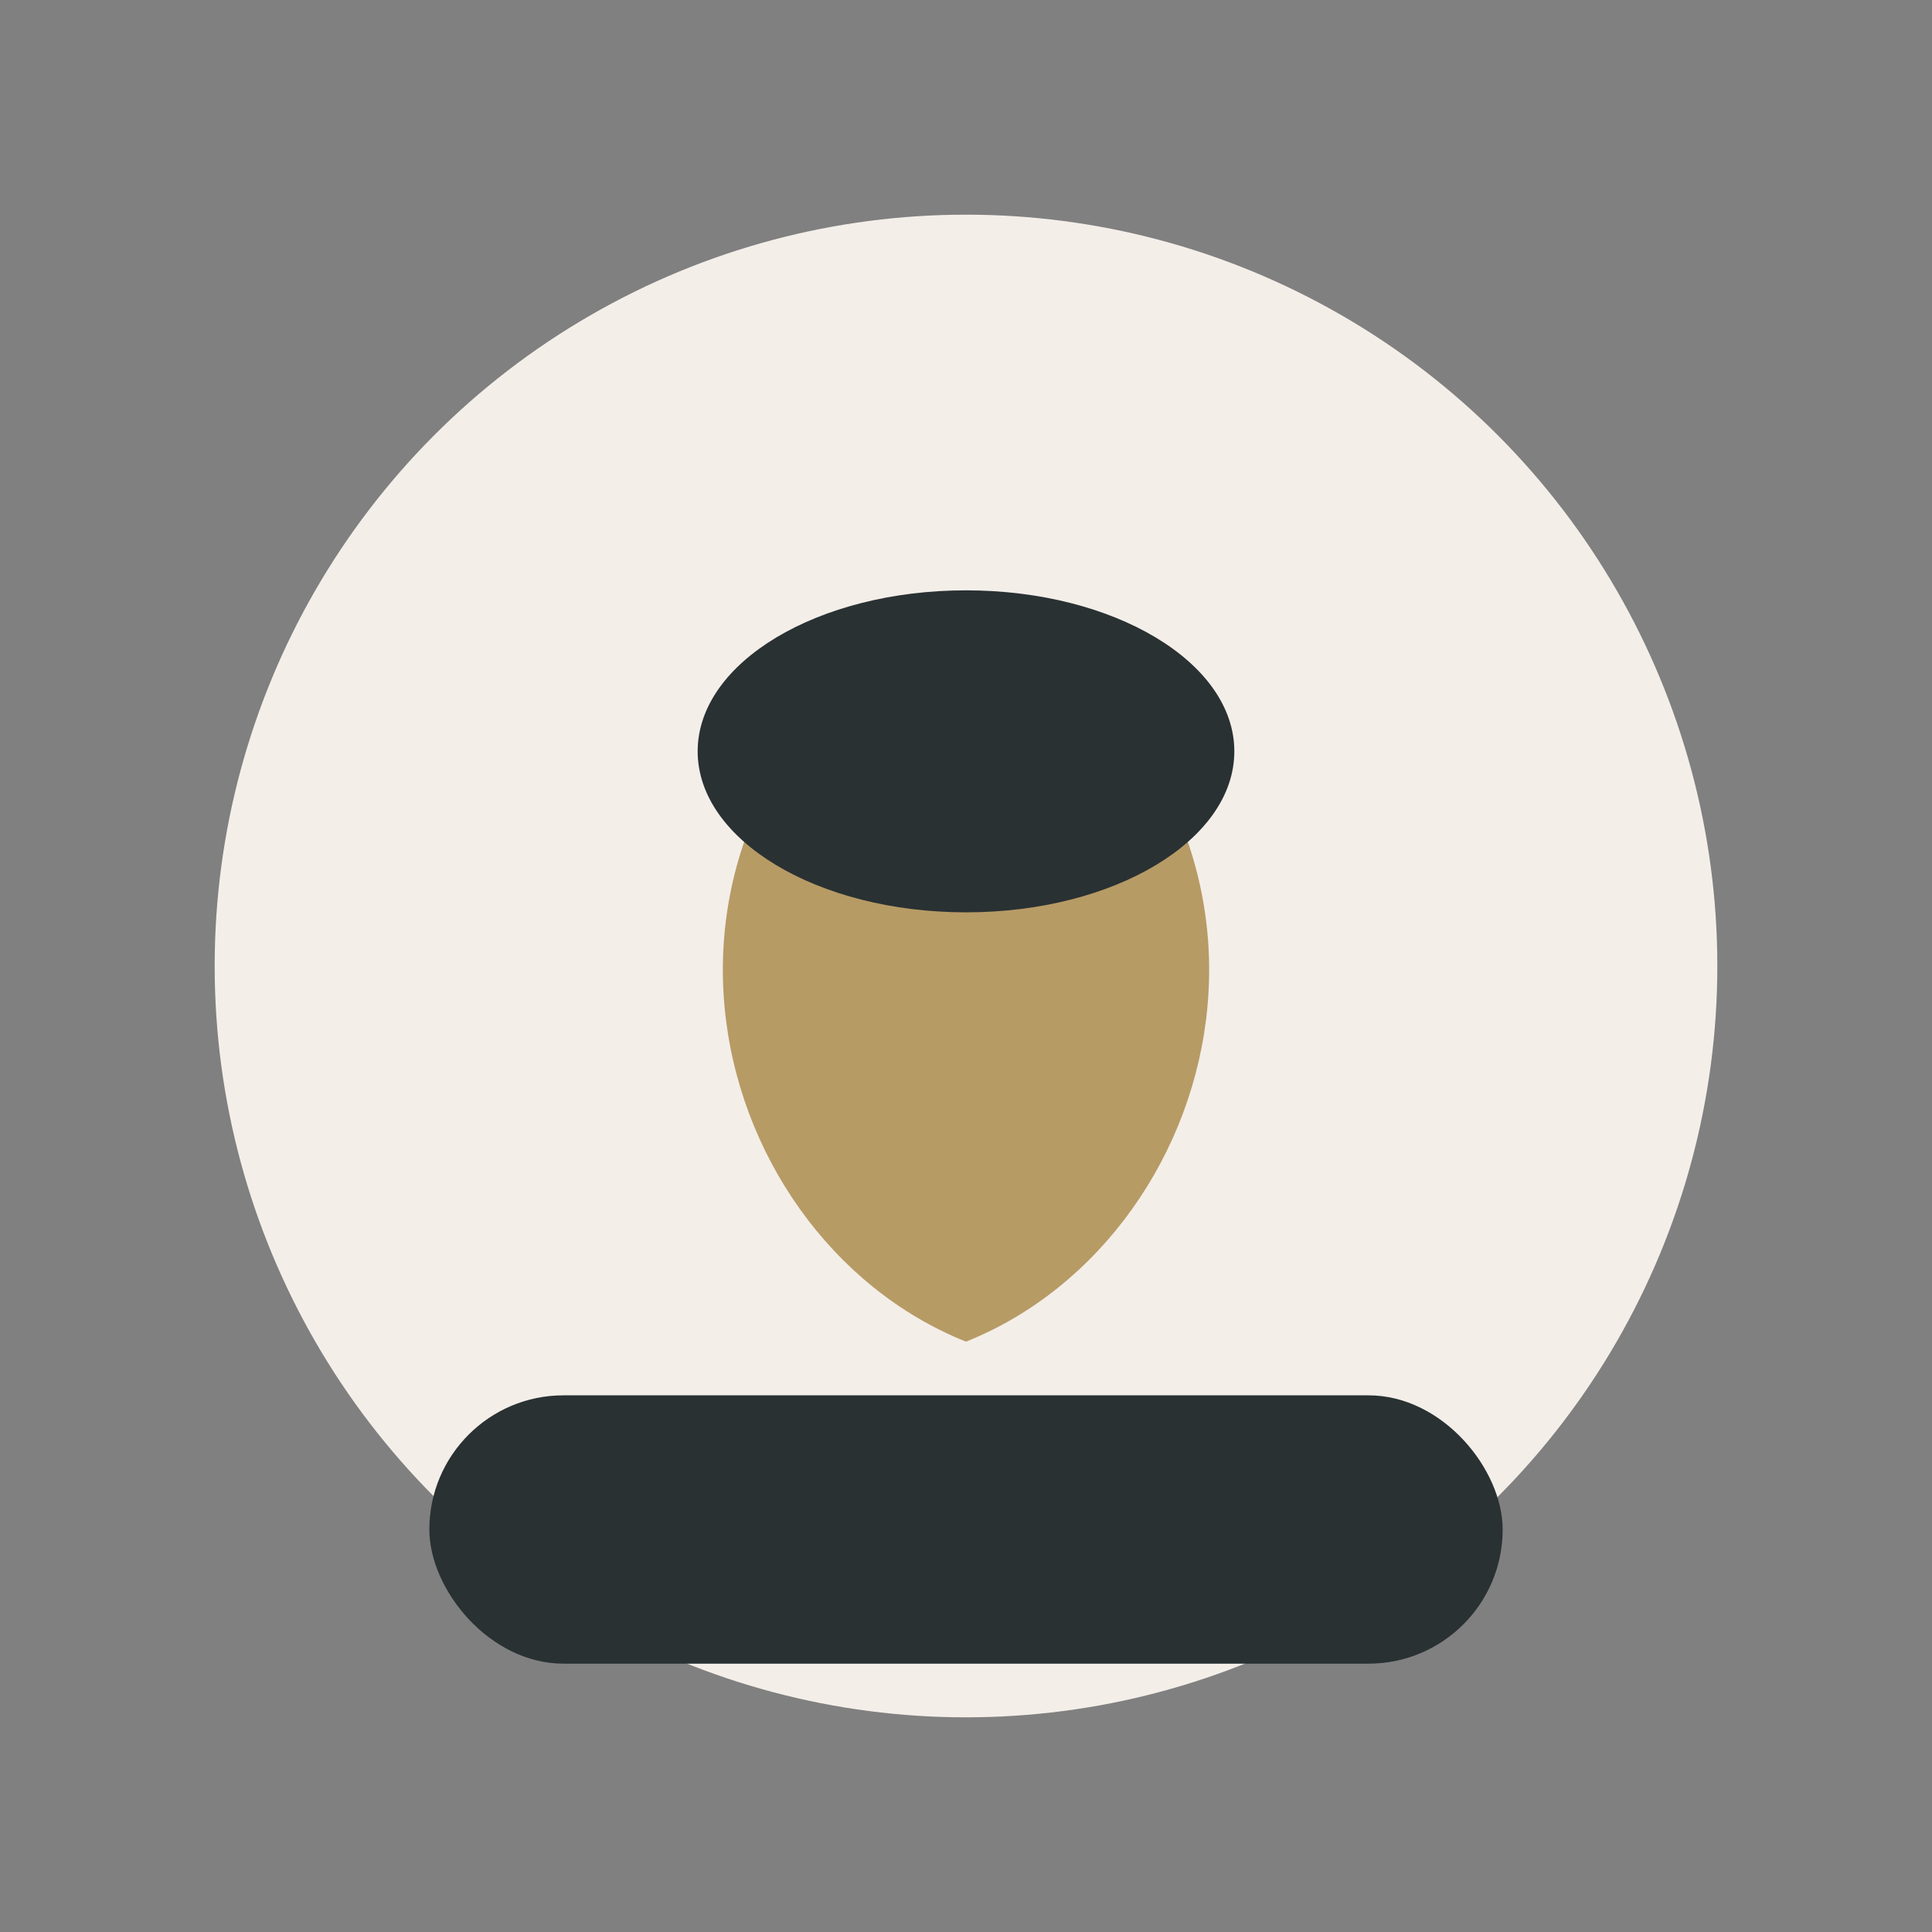 <?xml version="1.0" encoding="UTF-8"?>
<svg xmlns="http://www.w3.org/2000/svg" width="36" height="36" viewBox="0 0 36 36"><rect x="0" y="0" width="36" height="36" fill="#808080" stroke="none"/><ellipse cx="18" cy="18" rx="14" ry="14" fill="#F4EEE9"/><path d="M18 25c-5-2-7-10 0-14 7 4 5 12 0 14z" fill="#B79B65"/><rect x="8" y="26" width="20" height="5" rx="2.5" fill="#293133"/><ellipse cx="18" cy="14" rx="5" ry="3" fill="#293133"/></svg>